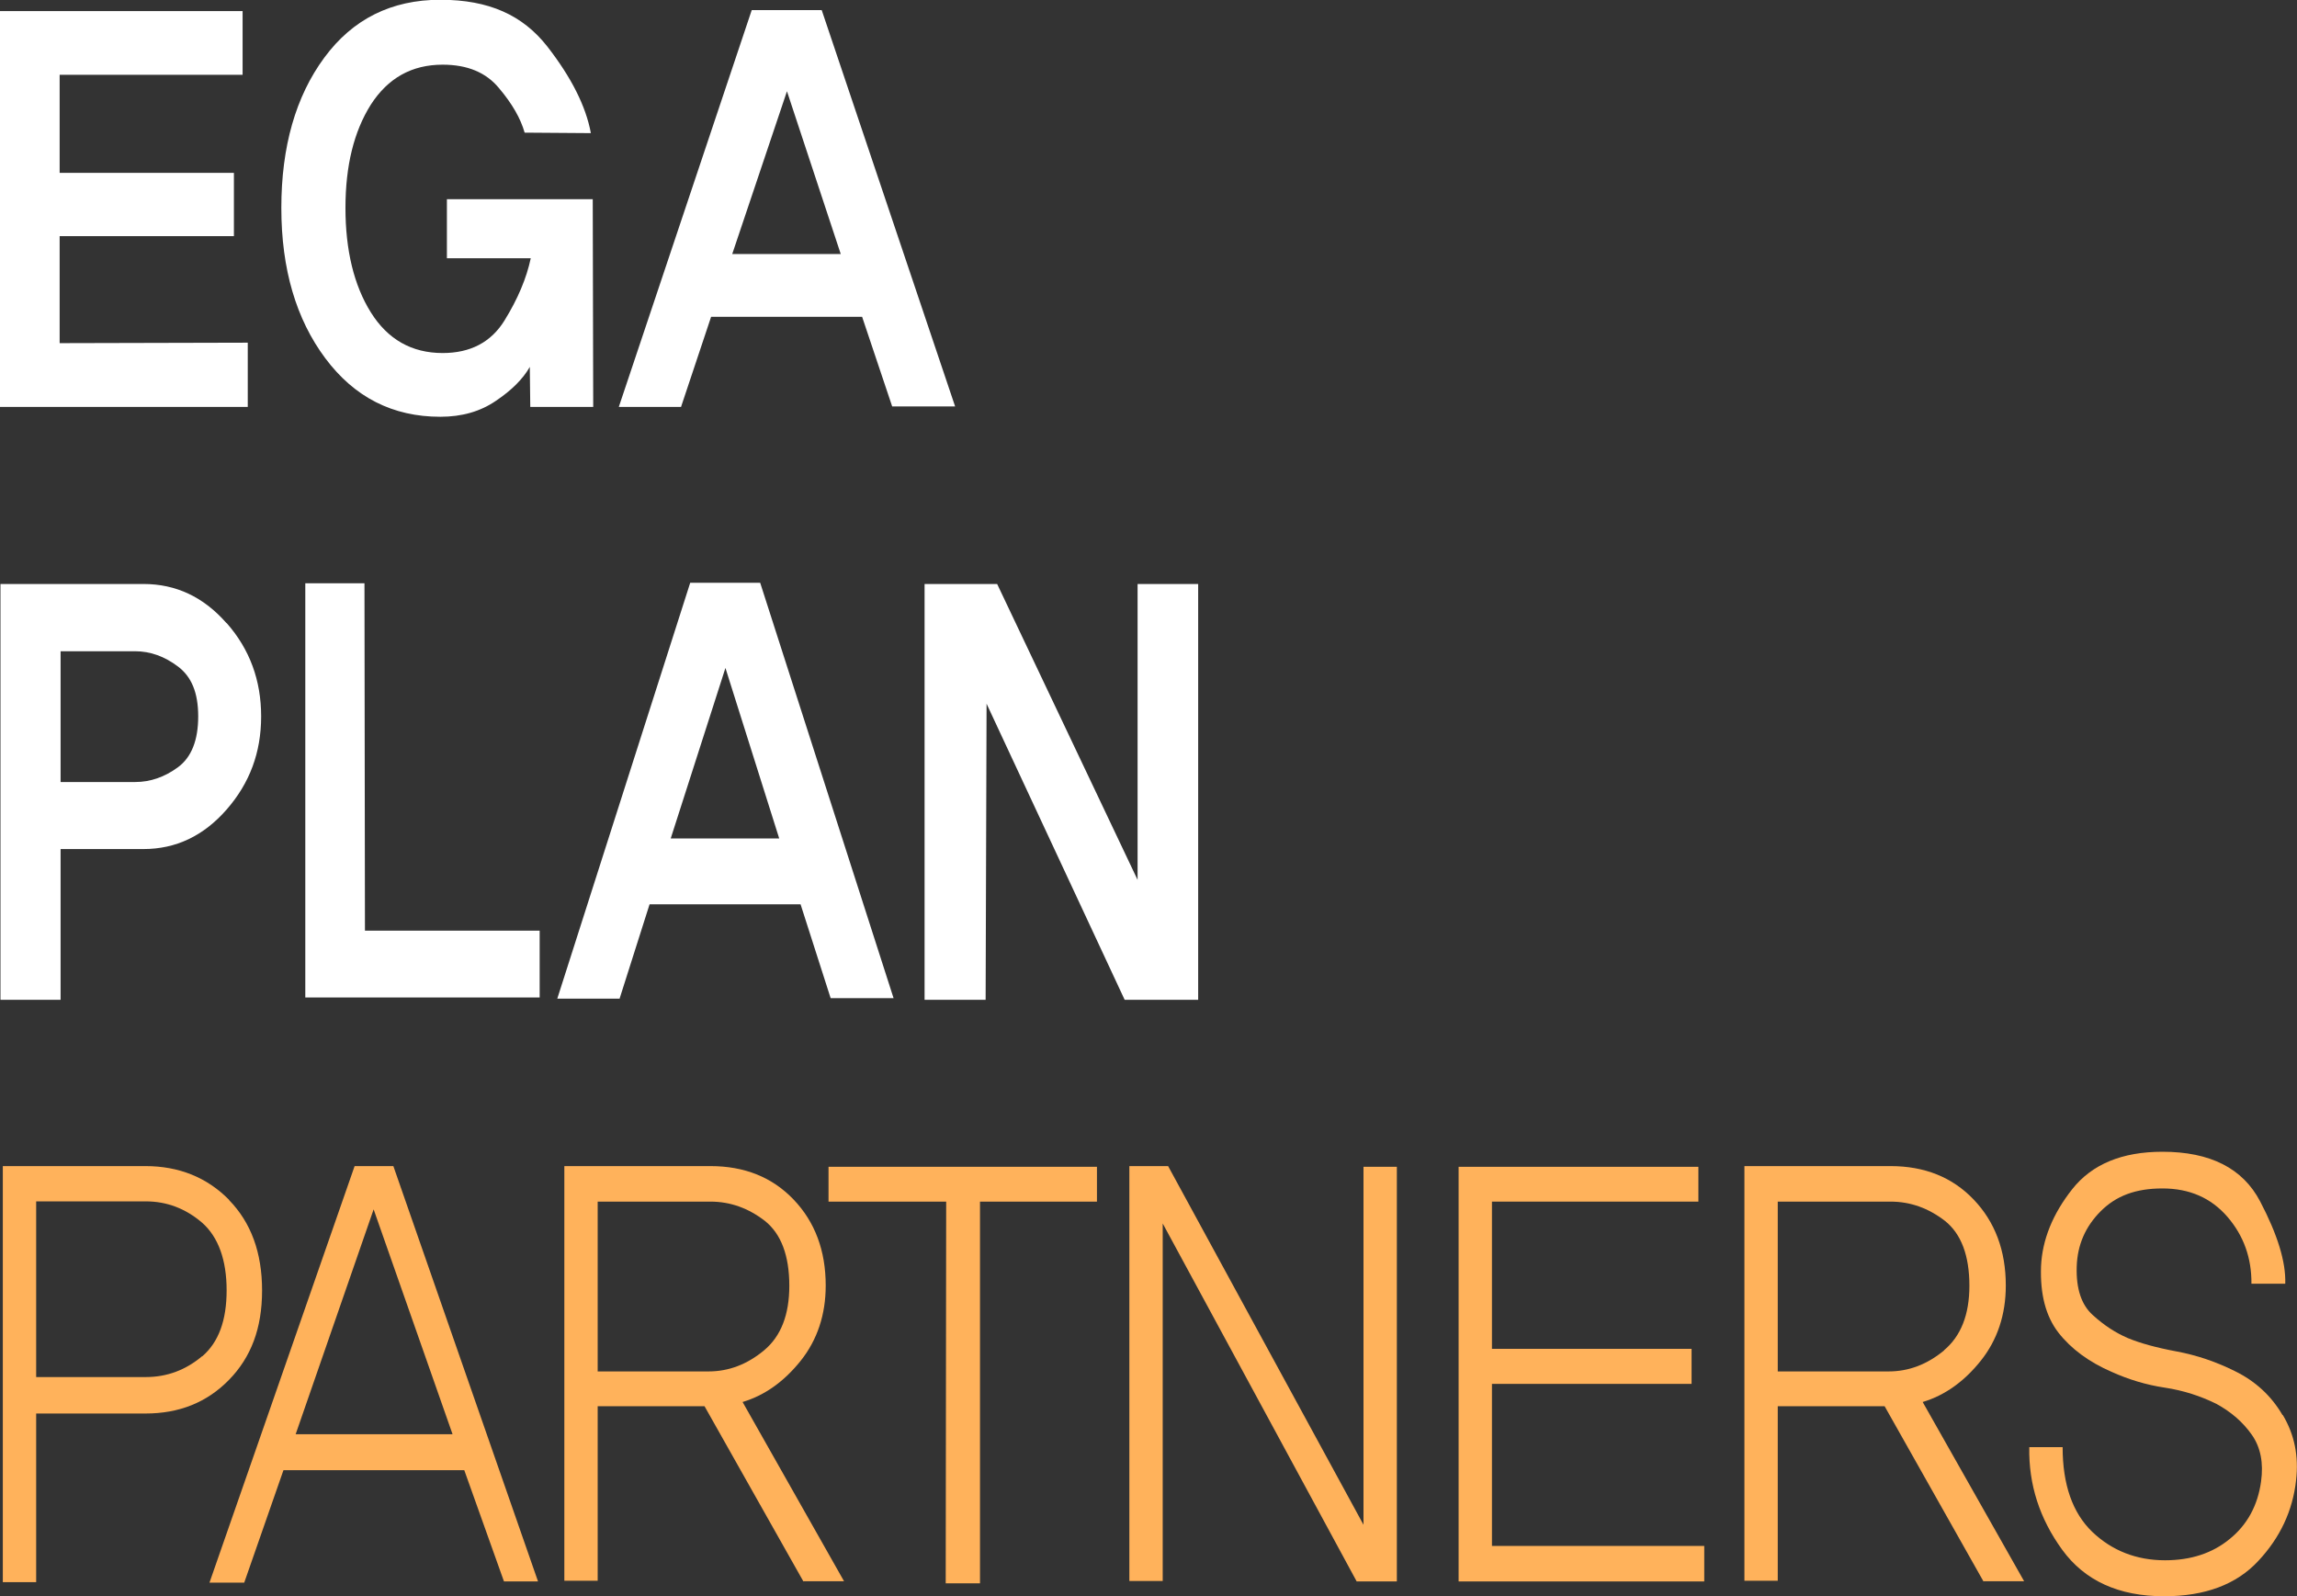 <svg width="177" height="123" viewBox="0 0 177 123" fill="none" xmlns="http://www.w3.org/2000/svg">
<rect x="0" y="0" width="177" height="123" fill="#333333" stroke="none"/>
<g clip-path="url(#clip0_477_3229)">
<path d="M0 31.353V0.852H18.694V5.763H4.596V13.32H18.024V18.195H4.596V26.441L19.092 26.405V31.353H0Z" fill="white"/>
<path d="M40.861 31.353L40.825 28.272C40.3 29.196 39.432 30.066 38.219 30.881C37.007 31.715 35.577 32.114 33.931 32.114C30.257 32.114 27.307 30.61 25.063 27.601C22.819 24.593 21.679 20.733 21.679 16.021C21.679 11.309 22.783 7.43 24.991 4.44C27.181 1.468 30.166 -0.018 33.931 -0.018C37.695 -0.018 40.282 1.178 42.164 3.57C44.028 5.962 45.15 8.192 45.53 10.258L40.427 10.221C40.12 9.134 39.468 7.992 38.455 6.796C37.459 5.582 36.012 4.984 34.111 4.984C31.723 4.984 29.895 6.017 28.574 8.065C27.271 10.131 26.62 12.777 26.62 16.021C26.62 19.265 27.271 21.983 28.574 24.067C29.877 26.151 31.723 27.203 34.111 27.203C36.247 27.203 37.839 26.369 38.871 24.701C39.902 23.034 40.572 21.439 40.898 19.899H34.437V15.35H45.675L45.711 31.353H40.861Z" fill="white"/>
<path d="M52.461 31.353H47.684L57.926 0.779H63.319L73.598 31.316H68.748L66.432 24.412H54.796L52.479 31.353H52.461ZM60.641 7.032L56.424 19.573H64.785L60.641 7.032Z" fill="white"/>
<path d="M17.463 48.007C19.236 50.019 20.123 52.411 20.123 55.202C20.123 57.993 19.236 60.349 17.463 62.379C15.689 64.409 13.554 65.424 11.057 65.424H4.669V77.04H0.036V44.999H11.057C13.554 44.999 15.689 45.996 17.463 48.026M13.717 59.117C14.748 58.356 15.273 57.051 15.273 55.202C15.273 53.354 14.748 52.139 13.717 51.36C12.685 50.581 11.582 50.182 10.423 50.182H4.669V60.258H10.423C11.582 60.258 12.685 59.878 13.717 59.117Z" fill="white"/>
<path d="M23.525 76.859V44.945H28.085L28.122 71.712H41.585V76.859H23.525Z" fill="white"/>
<path d="M47.72 76.95H42.943L53.185 44.908H58.578L68.856 76.913H64.007L61.69 69.682H50.054L47.738 76.968L47.72 76.95ZM55.9 51.469L51.683 64.608H60.044L55.9 51.469Z" fill="white"/>
<path d="M86.663 77.04L76.022 54.224L75.95 77.04H71.245V44.999H76.837L87.659 67.798V44.999H92.327V77.04H86.663Z" fill="white"/>
<path d="M17.644 92.463C19.345 94.203 20.195 96.522 20.195 99.44C20.195 102.358 19.345 104.587 17.644 106.327C15.943 108.067 13.807 108.919 11.202 108.919H2.787V121.913H0.217V89.853H11.202C13.789 89.853 15.943 90.723 17.644 92.445M15.581 104.515C16.848 103.427 17.463 101.742 17.463 99.422C17.463 97.102 16.83 95.326 15.581 94.221C14.314 93.133 12.867 92.572 11.238 92.572H2.787V106.109H11.238C12.867 106.109 14.314 105.566 15.581 104.497" fill="#FFB25B"/>
<path d="M38.835 121.858L35.776 113.286H21.842L18.82 121.949H16.142L27.326 89.853H30.311L41.459 121.858H38.853H38.835ZM28.791 93.188L22.783 110.513H34.872L28.791 93.188Z" fill="#FFB25B"/>
<path d="M61.907 121.858L54.289 108.357H46.055V121.804H43.486V89.853H54.741C57.365 89.853 59.501 90.705 61.148 92.427C62.794 94.148 63.627 96.359 63.627 99.06C63.627 101.307 62.975 103.246 61.709 104.841C60.424 106.454 58.922 107.523 57.221 108.031L65.038 121.84H61.944L61.907 121.858ZM58.885 104.043C60.188 102.956 60.822 101.289 60.822 99.078C60.822 96.74 60.188 95.073 58.94 94.076C57.673 93.097 56.28 92.59 54.741 92.59H46.055V105.675H54.597C56.153 105.675 57.583 105.131 58.885 104.043Z" fill="#FFB25B"/>
<path d="M75.516 92.59V122.003H72.874L72.91 92.59H63.844V89.908H84.528V92.59H75.516Z" fill="#FFB25B"/>
<path d="M104.542 121.858L89.595 94.275V121.822H87.025V89.853H90.011L105.067 117.491V89.908H107.637V121.858H104.542Z" fill="#FFB25B"/>
<path d="M112.396 121.858V89.908H130.873V92.59H114.966V103.935H130.348V106.635H114.966V119.122H131.325V121.858H112.396Z" fill="#FFB25B"/>
<path d="M152.841 121.858L145.223 108.357H136.989V121.804H134.419V89.853H145.675C148.299 89.853 150.435 90.705 152.081 92.427C153.728 94.148 154.561 96.359 154.561 99.06C154.561 101.307 153.909 103.246 152.642 104.841C151.358 106.454 149.856 107.523 148.155 108.031L155.972 121.84H152.878L152.841 121.858ZM149.801 104.043C151.104 102.956 151.756 101.289 151.756 99.078C151.756 96.74 151.122 95.073 149.874 94.076C148.607 93.097 147.214 92.59 145.675 92.59H136.989V105.675H145.531C147.087 105.675 148.516 105.131 149.819 104.043" fill="#FFB25B"/>
<path d="M175.914 109.045C176.801 110.531 177.145 112.199 176.928 114.065C176.674 116.403 175.697 118.487 174.014 120.282C172.331 122.094 169.906 123 166.758 123C163.265 123 160.641 121.804 158.904 119.412C157.166 117.019 156.316 114.392 156.37 111.51H158.94C158.94 114.392 159.7 116.566 161.22 118.034C162.74 119.484 164.622 120.227 166.83 120.227C168.82 120.227 170.485 119.684 171.824 118.578C173.164 117.491 173.978 116.005 174.231 114.156C174.43 112.724 174.195 111.528 173.526 110.568C172.856 109.607 171.951 108.81 170.793 108.176C169.581 107.577 168.26 107.143 166.812 106.925C165.364 106.708 164.007 106.291 162.722 105.711C160.967 104.95 159.591 103.935 158.614 102.684C157.637 101.416 157.203 99.73 157.275 97.592C157.366 95.526 158.18 93.532 159.682 91.629C161.202 89.708 163.518 88.748 166.631 88.748C170.304 88.748 172.82 90.016 174.159 92.572C175.498 95.127 176.149 97.229 176.095 98.915H173.489C173.507 96.939 172.892 95.218 171.644 93.768C170.377 92.3 168.712 91.575 166.631 91.575C164.55 91.575 163.048 92.155 161.872 93.333C160.695 94.511 160.08 95.924 160.026 97.592C159.971 99.295 160.388 100.546 161.256 101.325C162.125 102.122 163.03 102.702 163.953 103.101C164.912 103.5 166.16 103.844 167.717 104.134C169.273 104.424 170.775 104.932 172.223 105.656C173.779 106.418 175.009 107.541 175.878 109.027" fill="#FFB25B"/>
</g>
<defs>
<clipPath id="clip0_477_3229">
<rect width="177" height="123" fill="white"/>
</clipPath>
</defs>
</svg>
